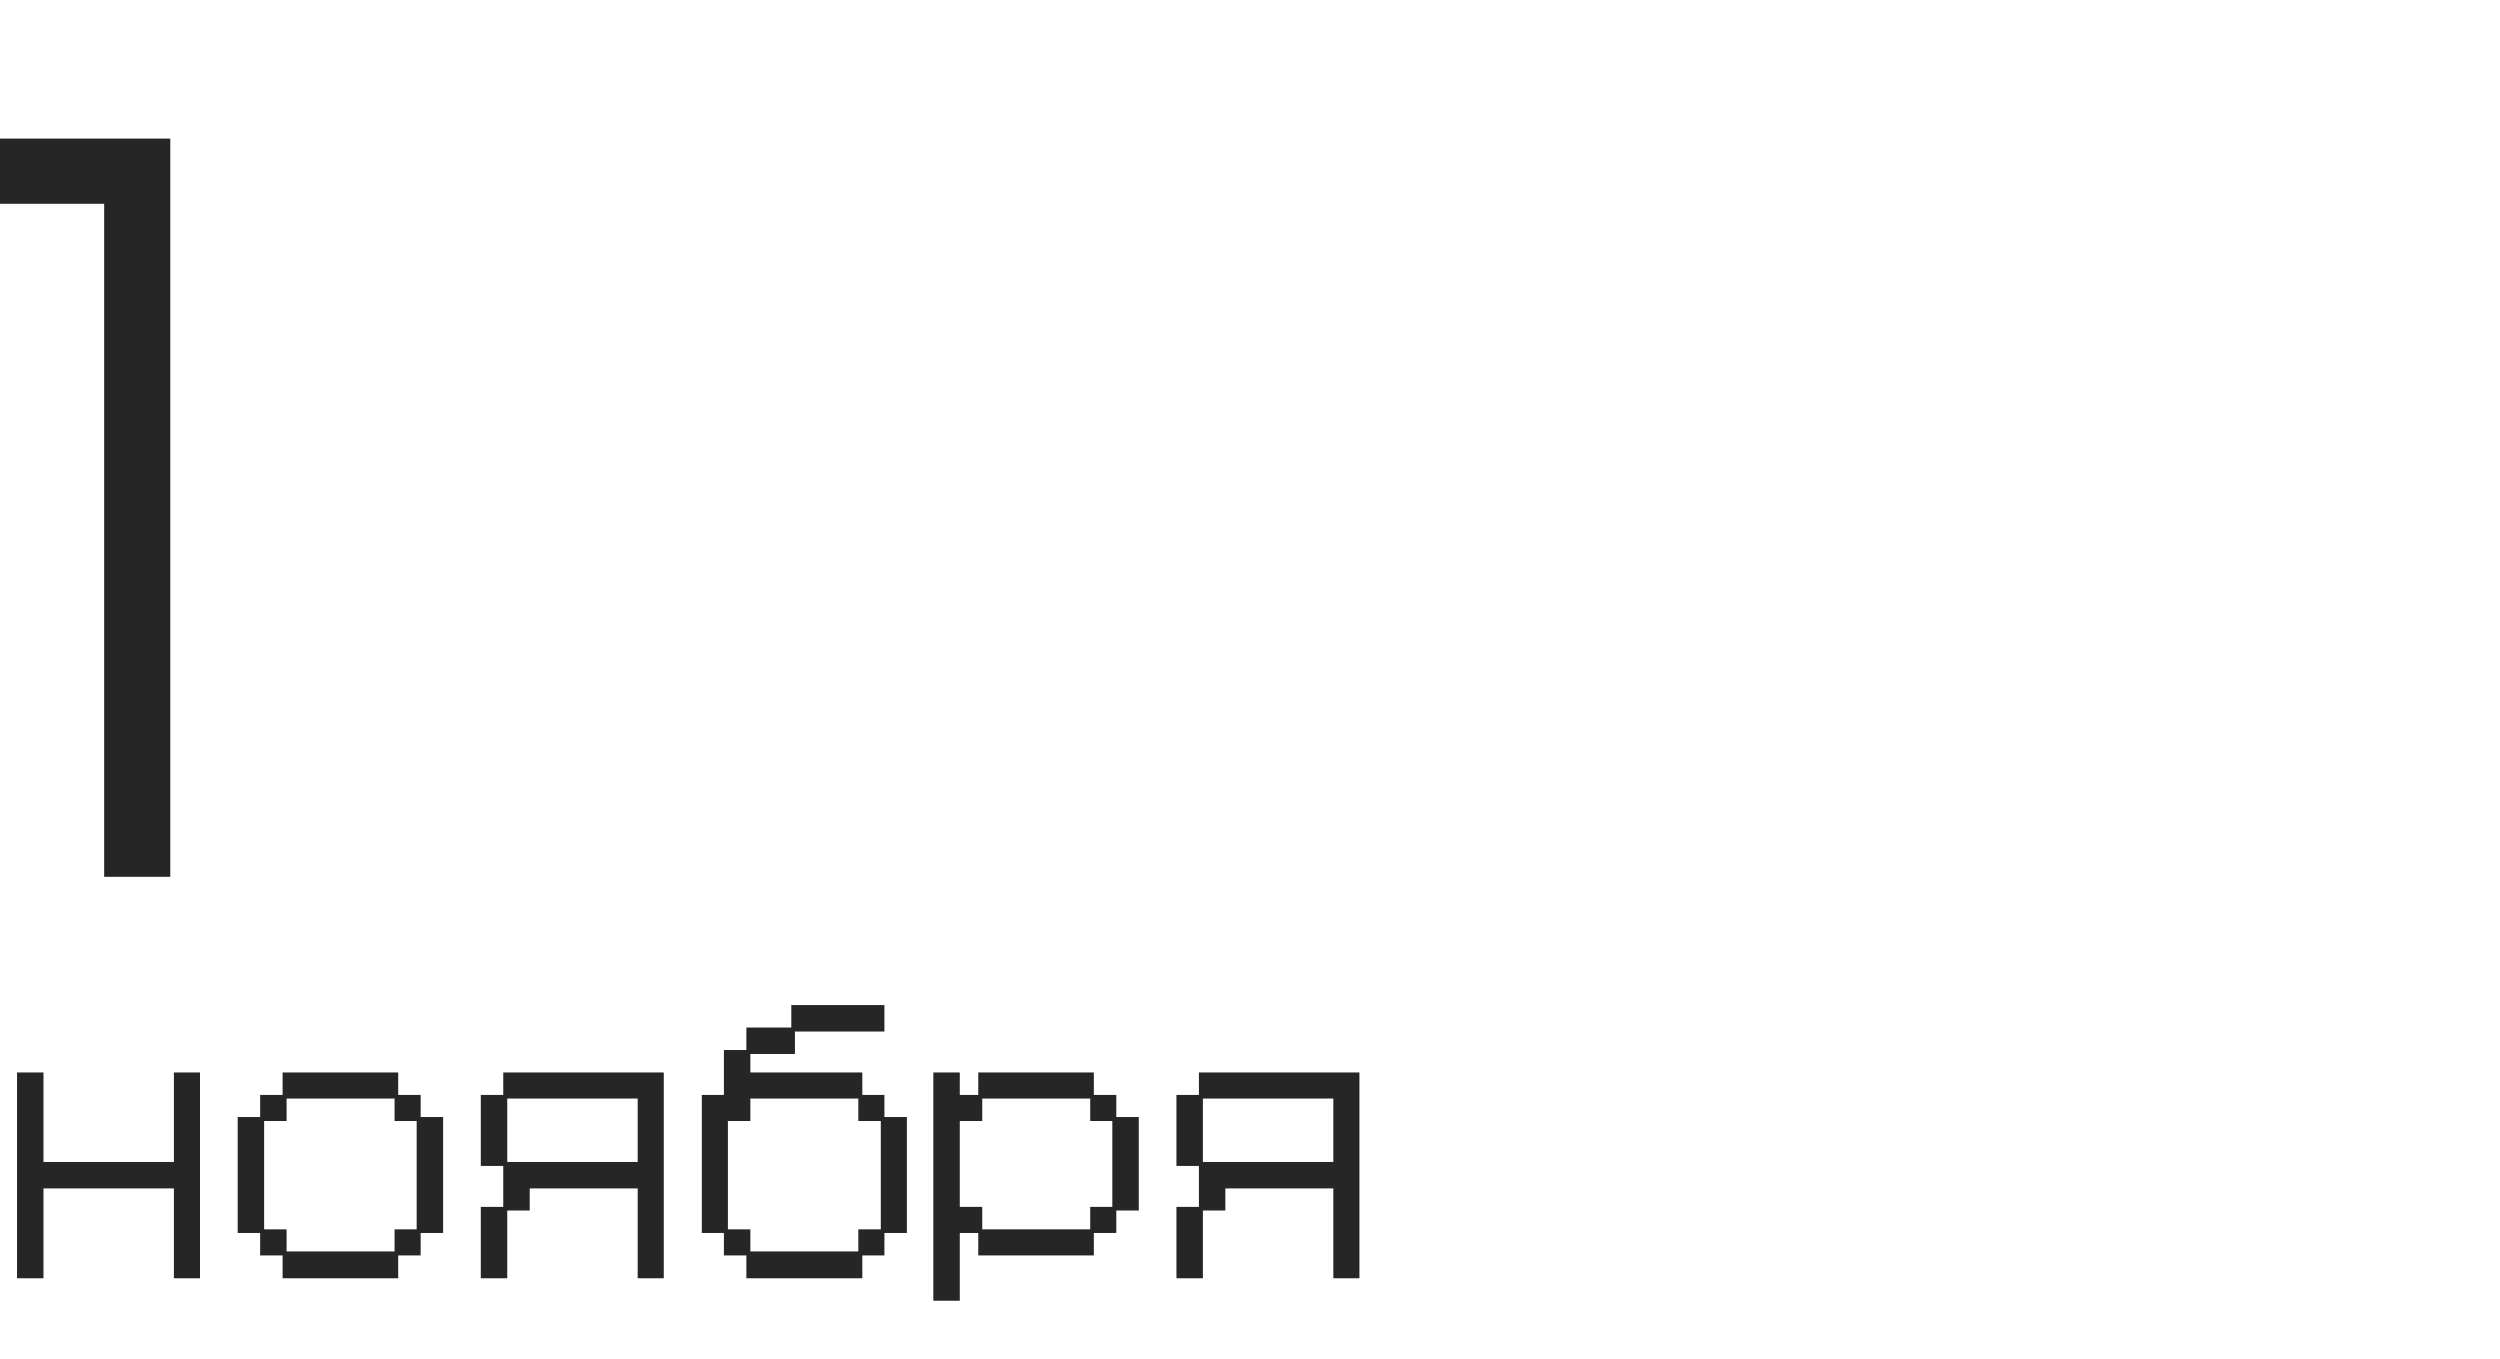 <?xml version="1.0" encoding="UTF-8"?> <svg xmlns="http://www.w3.org/2000/svg" width="138" height="75" viewBox="0 0 138 75" fill="none"><g clip-path="url(#clip0_2052_3357)"><path d="M5.75 11.25H-0.4V7.65H9.4V48.4H5.75V11.25Z" fill="#262626"></path><path d="M0.94 59.2H2.4V64.14H9.6V59.2H11.04V70.56H9.6V65.6H2.4V70.56H0.94V59.2ZM13.12 61.66H14.36V60.44H15.6V59.2H21.98V60.44H23.22V61.66H24.46V68.06H23.22V69.3H21.98V70.56H15.6V69.3H14.36V68.06H13.12V61.66ZM15.82 67.86V69.08H21.78V67.86H23V61.88H21.78V60.64H15.82V61.88H14.58V67.86H15.82ZM26.54 66.62H27.78V64.36H26.54V60.44H27.78V59.2H36.64V70.56H35.2V65.6H29.24V66.82H28V70.56H26.54V66.62ZM35.2 64.14V60.64H28V64.14H35.2ZM38.74 60.44H39.96V57.96H41.2V56.72H43.68V55.48H48.82V56.94H43.88V58.18H41.42V59.2H47.6V60.44H48.82V61.66H50.06V68.06H48.82V69.3H47.6V70.56H41.2V69.3H39.96V68.06H38.74V60.44ZM41.42 67.86V69.08H47.38V67.86H48.62V61.88H47.38V60.64H41.42V61.88H40.18V67.86H41.42ZM51.52 59.2H52.98V60.44H54V59.2H60.38V60.44H61.62V61.66H62.86V66.82H61.62V68.06H60.38V69.3H54V68.06H52.98V71.8H51.52V59.2ZM54.22 66.62V67.86H60.18V66.62H61.4V61.88H60.18V60.64H54.22V61.88H52.98V66.62H54.22ZM64.94 66.62H66.18V64.36H64.94V60.44H66.18V59.2H75.04V70.56H73.6V65.6H67.64V66.82H66.4V70.56H64.94V66.62ZM73.6 64.14V60.64H66.4V64.14H73.6Z" fill="#262626"></path></g><defs><clipPath id="clip0_2052_3357"><rect width="138" height="75" fill="white"></rect></clipPath></defs></svg> 